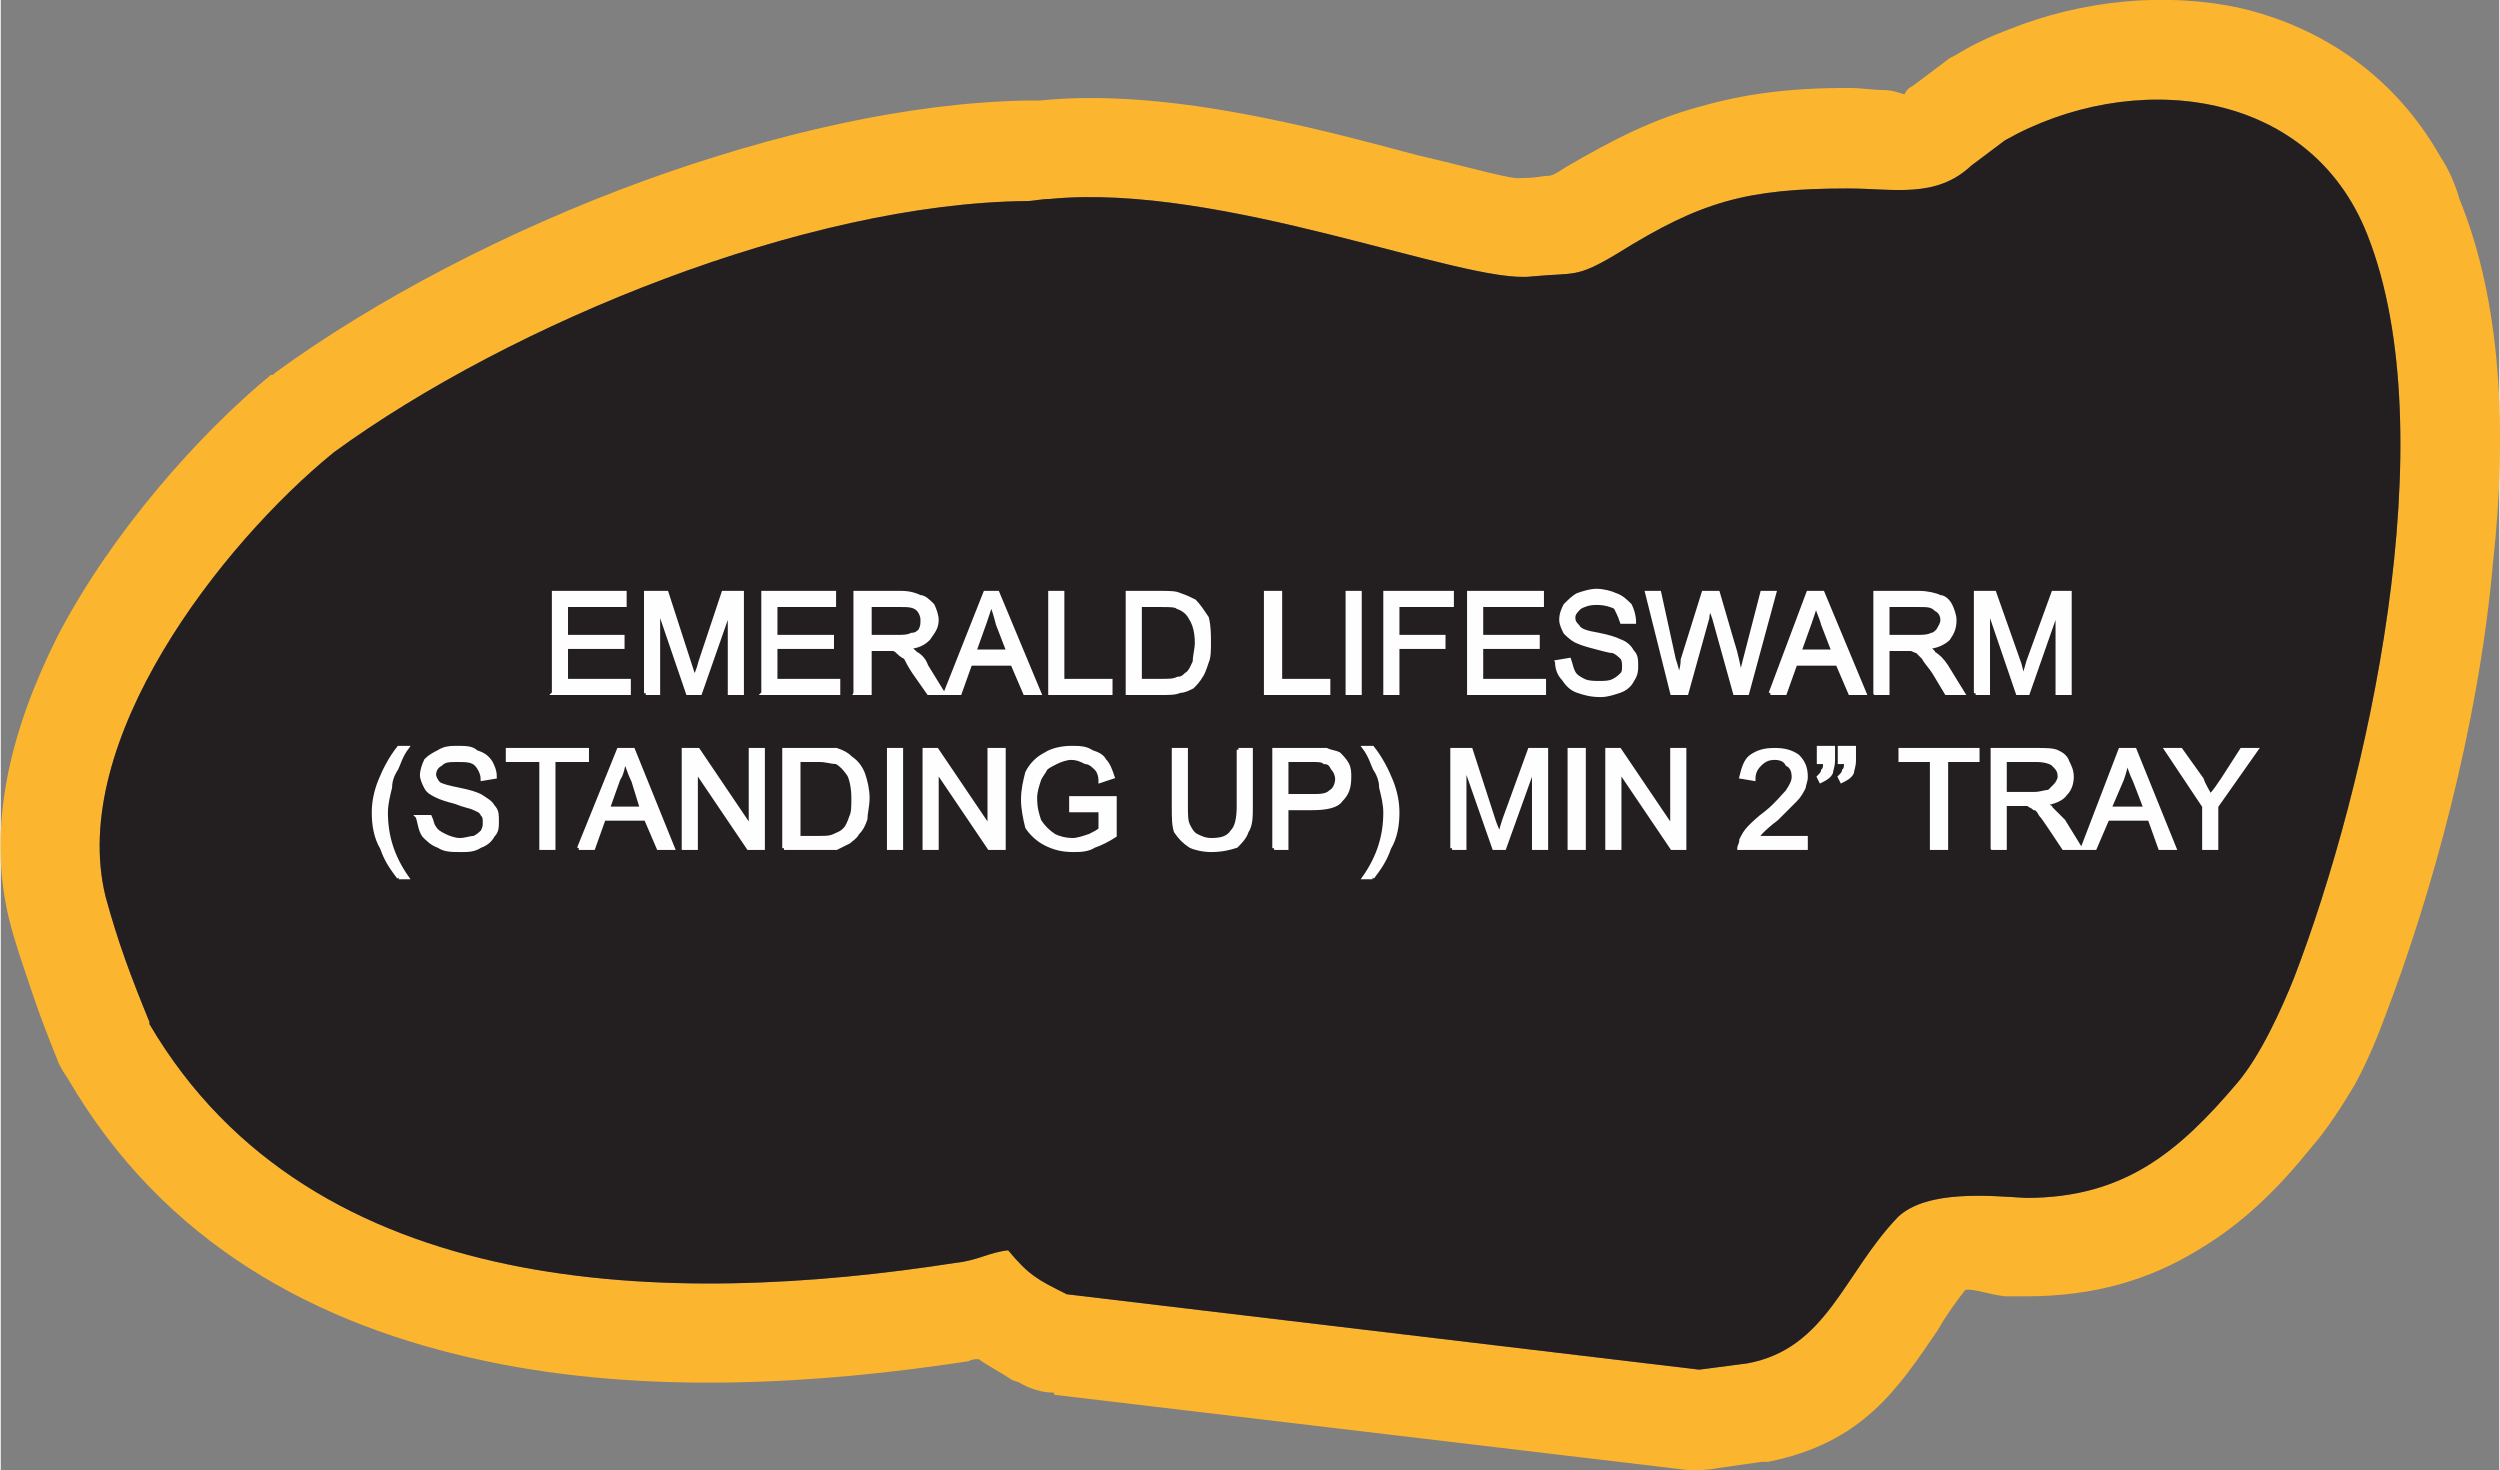 <?xml version="1.0" encoding="UTF-8"?>
<!DOCTYPE svg PUBLIC "-//W3C//DTD SVG 1.1//EN" "http://www.w3.org/Graphics/SVG/1.1/DTD/svg11.dtd">
<!-- Creator: CorelDRAW X8 -->
<svg xmlns="http://www.w3.org/2000/svg" xml:space="preserve" width="2.095in" height="1.232in" version="1.1" style="shape-rendering:geometricPrecision; text-rendering:geometricPrecision; image-rendering:optimizeQuality; fill-rule:evenodd; clip-rule:evenodd"
viewBox="0 0 1193 702"
 xmlns:xlink="http://www.w3.org/1999/xlink">
 <rect x="0" y="0" width="1193" height="702" fill="#808080" stroke="none"/>
 <defs>
  <style type="text/css">
   <![CDATA[
    .str0 {stroke:#FEFEFE;stroke-width:1.709}
    .fil0 {fill:#FCB52F}
    .fil1 {fill:#231F20}
    .fil2 {fill:#FEFEFE;fill-rule:nonzero}
   ]]>
  </style>
 </defs>
 <g id="Layer_x0020_1">
  <g id="_2946339283232">
   <g>
    <path class="fil0" d="M841 698l-21 3c-5,1 -9,1 -14,1l-303 -36 0 -1c-6,0 -12,-2 -17,-5l-3 -1 0 0c-6,-4 -12,-7 -16,-10 -2,0 -3,0 -5,1 -72,11 -154,16 -230,0 -81,-17 -154,-56 -200,-135 -2,-3 -4,-6 -5,-9 -4,-10 -8,-20 -12,-32 -4,-12 -8,-23 -11,-35 -11,-45 1,-91 23,-135 26,-50 68,-97 102,-125l1 0c0,0 1,-1 1,-1 48,-35 111,-68 177,-92 61,-22 125,-37 182,-38 0,0 0,0 0,0l0 0 0 0 0 0 0 0c1,0 2,0 2,0 2,0 4,0 4,0 59,-6 128,12 180,26 26,6 46,12 50,11 8,0 10,-1 12,-1 2,0 3,0 9,-4 24,-14 42,-23 64,-29 21,-6 42,-9 71,-9 7,0 12,1 17,1 5,0 9,2 10,2 1,-2 2,-3 4,-4l16 -12 0 0c1,-1 3,-2 5,-3 8,-5 17,-9 25,-12 35,-14 75,-18 111,-10 38,9 73,32 95,71 4,6 7,13 9,20 20,49 23,111 16,174 -7,79 -30,160 -51,215 -4,11 -9,23 -15,34 -6,10 -13,21 -20,29 -16,20 -33,37 -55,50l0 0 0 0c-23,14 -49,22 -82,22 -4,0 -7,0 -10,0l0 0c-8,-1 -16,-4 -19,-3 -4,5 -9,12 -13,19 -19,28 -36,54 -81,63l-1 0 0 0c-1,0 -1,0 -2,0zm-385 -95c10,-1 16,-5 25,-6 10,12 14,14 28,21l302 36 23 -3c38,-7 46,-43 72,-70 14,-13 44,-10 61,-9 47,0 73,-22 101,-55 11,-13 21,-35 27,-50 35,-91 73,-259 35,-355 -28,-71 -113,-79 -173,-45l-16 12c-17,16 -37,11 -59,11 -48,0 -70,6 -110,31 -20,12 -20,9 -41,11 -32,4 -148,-45 -230,-37 -4,0 -8,1 -11,1 -105,1 -246,58 -331,120 -54,44 -127,138 -109,212 6,22 12,38 21,60 0,1 0,1 0,1 78,133 250,135 385,114z"/>
    <path id="1" class="fil1" d="M811 654l23 -3c38,-7 46,-43 72,-70 14,-13 44,-10 61,-9 47,0 73,-22 101,-55 11,-13 21,-35 27,-50 35,-91 73,-259 35,-355 -28,-71 -113,-79 -173,-45l-16 12c-17,16 -37,11 -59,11 -48,0 -70,6 -110,31 -20,12 -20,9 -41,11 -32,4 -148,-45 -230,-37 -4,0 -8,1 -11,1 -105,1 -246,58 -331,120 -54,44 -127,138 -109,212 6,22 12,38 21,60 0,1 0,1 0,1 78,133 250,135 385,114 10,-1 16,-5 25,-6 10,12 14,14 28,21l302 36z"/>
   </g>
   <path class="fil2 str0" d="M264 331l0 -48 34 0 0 6 -28 0 0 15 27 0 0 5 -27 0 0 16 30 0 0 6 -36 0zm44 0l0 -48 10 0 11 34c1,3 2,6 2,7 1,-2 2,-4 3,-8l11 -33 9 0 0 48 -6 0 0 -40 -14 40 -6 0 -14 -41 0 41 -6 0zm56 0l0 -48 34 0 0 6 -28 0 0 15 27 0 0 5 -27 0 0 16 30 0 0 6 -36 0zm44 0l0 -48 22 0c4,0 7,1 9,2 2,0 4,2 6,4 1,2 2,5 2,7 0,4 -2,6 -4,9 -2,2 -5,4 -10,4 2,1 3,2 4,3 2,1 4,3 5,6l8 13 -7 0 -7 -10c-2,-3 -3,-5 -4,-7 -2,-1 -3,-2 -4,-3 0,0 -1,-1 -2,-1 -1,0 -2,0 -4,0l-7 0 0 21 -7 0zm7 -27l13 0c3,0 5,0 7,-1 2,0 3,-1 4,-2 1,-2 1,-3 1,-5 0,-2 -1,-4 -2,-5 -2,-2 -5,-2 -8,-2l-15 0 0 15zm36 27l19 -48 6 0 20 48 -7 0 -6 -14 -20 0 -5 14 -7 0zm14 -20l16 0 -5 -13c-1,-4 -2,-7 -3,-10 -1,3 -2,6 -3,9l-5 14zm36 20l0 -48 6 0 0 42 23 0 0 6 -29 0zm37 0l0 -48 16 0c4,0 7,0 9,1 3,1 5,2 7,3 2,2 4,5 6,8 1,4 1,8 1,12 0,3 0,7 -1,9 -1,3 -2,6 -3,7 -1,2 -3,4 -4,5 -2,1 -4,2 -6,2 -2,1 -5,1 -8,1l-17 0zm6 -6l10 0c4,0 6,0 8,-1 2,0 3,-1 4,-2 2,-1 3,-4 4,-6 0,-3 1,-6 1,-9 0,-5 -1,-9 -3,-12 -1,-2 -3,-4 -6,-5 -1,-1 -4,-1 -8,-1l-10 0 0 36zm60 6l0 -48 7 0 0 42 23 0 0 6 -30 0zm39 0l0 -48 6 0 0 48 -6 0zm18 0l0 -48 32 0 0 6 -26 0 0 15 22 0 0 5 -22 0 0 22 -6 0zm40 0l0 -48 35 0 0 6 -29 0 0 15 27 0 0 5 -27 0 0 16 30 0 0 6 -36 0zm42 -15l6 -1c1,3 1,4 2,6 1,2 3,3 5,4 2,1 5,1 7,1 3,0 5,0 7,-1 2,-1 3,-2 4,-3 1,-1 1,-2 1,-4 0,-1 0,-3 -1,-4 -1,-1 -2,-2 -4,-3 -2,0 -5,-1 -9,-2 -4,-1 -7,-2 -9,-3 -2,-1 -4,-3 -5,-4 -1,-2 -2,-4 -2,-6 0,-3 1,-5 2,-7 2,-2 4,-4 6,-5 3,-1 6,-2 9,-2 3,0 7,1 9,2 3,1 5,3 7,5 1,2 2,5 2,8l-6 0c-1,-3 -2,-5 -3,-7 -2,-1 -5,-2 -9,-2 -4,0 -6,1 -8,2 -2,2 -3,3 -3,5 0,2 1,3 2,4 1,2 4,3 10,4 5,1 8,2 10,3 3,1 5,3 6,5 2,2 2,4 2,7 0,2 0,4 -2,7 -1,2 -3,4 -6,5 -3,1 -6,2 -9,2 -5,0 -8,-1 -11,-2 -3,-1 -5,-3 -7,-6 -2,-2 -3,-5 -3,-8zm55 15l-12 -48 6 0 7 32c1,3 2,6 2,9 2,-5 2,-8 2,-9l10 -32 7 0 7 24c2,6 3,12 4,17 0,-3 1,-6 2,-10l8 -31 6 0 -13 48 -6 0 -10 -36c-1,-3 -2,-5 -2,-6 0,2 -1,4 -1,6l-10 36 -7 0zm47 0l18 -48 7 0 20 48 -7 0 -6 -14 -20 0 -5 14 -7 0zm14 -20l16 0 -5 -13c-1,-4 -3,-7 -3,-10 -1,3 -2,6 -3,9l-5 14zm36 20l0 -48 21 0c4,0 8,1 10,2 2,0 4,2 5,4 1,2 2,5 2,7 0,4 -1,6 -3,9 -2,2 -6,4 -10,4 1,1 3,2 3,3 2,1 4,3 6,6l8 13 -8 0 -6 -10c-2,-3 -4,-5 -5,-7 -1,-1 -2,-2 -3,-3 -1,0 -2,-1 -3,-1 -1,0 -2,0 -3,0l-8 0 0 21 -6 0zm6 -27l14 0c3,0 5,0 7,-1 1,0 2,-1 3,-2 1,-2 2,-3 2,-5 0,-2 -1,-4 -3,-5 -2,-2 -4,-2 -8,-2l-15 0 0 15zm42 27l0 -48 9 0 12 34c1,3 1,6 2,7 0,-2 1,-4 2,-8l12 -33 8 0 0 48 -6 0 0 -40 -14 40 -5 0 -14 -41 0 41 -6 0zm-753 88c-3,-4 -6,-8 -8,-14 -3,-5 -4,-11 -4,-17 0,-5 1,-10 3,-15 2,-5 5,-11 9,-16l4 0c-3,4 -4,8 -5,10 -2,3 -3,6 -3,9 -1,4 -2,8 -2,12 0,11 3,21 10,31l-4 0zm9 -29l6 0c1,2 1,4 2,5 1,2 3,3 5,4 2,1 5,2 7,2 3,0 5,-1 7,-1 2,-1 3,-2 4,-3 1,-2 1,-3 1,-4 0,-2 0,-3 -1,-4 -1,-2 -2,-2 -4,-3 -2,-1 -4,-1 -9,-3 -4,-1 -7,-2 -9,-3 -2,-1 -4,-2 -5,-4 -1,-2 -2,-4 -2,-6 0,-2 1,-5 2,-7 2,-2 4,-3 6,-4 3,-2 6,-2 9,-2 4,0 7,0 9,2 3,1 5,2 7,5 1,2 2,4 2,7l-6 1c0,-3 -2,-6 -3,-7 -2,-2 -5,-2 -9,-2 -4,0 -6,0 -8,2 -2,1 -3,3 -3,5 0,1 1,3 2,4 1,1 5,2 10,3 5,1 8,2 10,3 3,2 5,3 6,5 2,2 2,4 2,7 0,3 0,5 -2,7 -1,2 -3,4 -6,5 -3,2 -6,2 -9,2 -5,0 -8,0 -11,-2 -3,-1 -5,-3 -7,-5 -2,-3 -2,-6 -3,-9zm59 15l0 -42 -16 0 0 -5 38 0 0 5 -16 0 0 42 -6 0zm18 0l19 -47 7 0 19 47 -7 0 -6 -14 -20 0 -5 14 -7 0zm14 -19l16 0 -4 -13c-2,-4 -3,-8 -4,-10 -1,3 -1,6 -3,9l-5 14zm36 19l0 -47 7 0 25 37 0 -37 6 0 0 47 -7 0 -25 -37 0 37 -6 0zm48 0l0 -47 17 0c3,0 6,0 8,0 3,1 5,2 7,4 3,2 5,5 6,8 1,3 2,7 2,11 0,4 -1,7 -1,10 -1,3 -2,5 -4,7 -1,2 -3,3 -4,4 -2,1 -4,2 -6,3 -2,0 -5,0 -7,0l-18 0zm7 -5l10 0c3,0 5,0 7,-1 2,-1 3,-1 5,-3 1,-1 2,-3 3,-6 1,-2 1,-5 1,-9 0,-5 -1,-9 -2,-11 -2,-3 -4,-5 -6,-6 -2,0 -5,-1 -8,-1l-10 0 0 37zm43 5l0 -47 6 0 0 47 -6 0zm17 0l0 -47 6 0 25 37 0 -37 7 0 0 47 -7 0 -25 -37 0 37 -6 0zm70 -18l0 -6 21 0 0 18c-3,2 -7,4 -10,5 -3,2 -7,2 -10,2 -5,0 -9,-1 -13,-3 -4,-2 -7,-5 -9,-8 -1,-4 -2,-9 -2,-13 0,-5 1,-9 2,-13 2,-4 5,-7 9,-9 3,-2 8,-3 12,-3 4,0 7,0 10,2 3,1 5,2 6,4 2,2 3,5 4,8l-6 2c0,-3 -1,-5 -2,-6 -1,-1 -3,-3 -5,-3 -2,-1 -4,-2 -7,-2 -2,0 -5,1 -7,2 -2,1 -4,2 -5,3 -1,2 -2,3 -3,5 -1,3 -2,6 -2,9 0,5 1,8 2,11 2,3 4,5 7,7 2,1 5,2 9,2 2,0 5,-1 8,-2 2,-1 4,-2 5,-3l0 -9 -14 0zm80 -29l6 0 0 27c0,5 0,9 -2,12 -1,3 -3,5 -5,7 -3,1 -7,2 -12,2 -4,0 -8,-1 -10,-2 -3,-2 -5,-4 -7,-7 -1,-3 -1,-7 -1,-12l0 -27 6 0 0 27c0,4 0,7 1,9 1,2 2,4 4,5 2,1 4,2 7,2 5,0 8,-1 10,-4 2,-2 3,-6 3,-12l0 -27zm17 47l0 -47 18 0c3,0 5,0 7,0 2,1 4,1 6,2 1,1 3,3 4,5 1,2 1,4 1,6 0,5 -1,8 -4,11 -2,3 -7,4 -14,4l-12 0 0 19 -6 0zm6 -25l12 0c4,0 7,0 9,-2 2,-1 3,-4 3,-6 0,-2 -1,-4 -2,-5 -1,-2 -2,-3 -4,-3 -1,-1 -3,-1 -6,-1l-12 0 0 17zm41 39l-4 0c7,-10 10,-20 10,-31 0,-4 -1,-8 -2,-12 0,-3 -1,-6 -3,-9 -1,-2 -2,-6 -5,-10l4 0c4,5 7,11 9,16 2,5 3,10 3,15 0,6 -1,12 -4,17 -2,6 -5,10 -8,14zm38 -14l0 -47 9 0 11 34c1,3 2,5 3,7 0,-2 1,-5 2,-8l12 -33 8 0 0 47 -6 0 0 -39 -14 39 -5 0 -14 -40 0 40 -6 0zm56 0l0 -47 7 0 0 47 -7 0zm18 0l0 -47 6 0 25 37 0 -37 6 0 0 47 -6 0 -25 -37 0 37 -6 0zm95 -5l0 5 -32 0c0,-1 1,-2 1,-4 1,-2 2,-4 4,-6 2,-2 4,-4 8,-7 5,-4 8,-8 10,-10 2,-3 3,-5 3,-7 0,-3 -1,-5 -3,-6 -1,-2 -3,-3 -6,-3 -3,0 -5,1 -7,3 -2,2 -3,4 -3,7l-6 -1c1,-4 2,-8 5,-10 3,-2 6,-3 11,-3 5,0 8,1 11,3 3,3 4,6 4,10 0,2 -1,4 -1,5 -1,2 -2,4 -4,6 -2,2 -5,5 -9,9 -4,3 -6,5 -7,6 -1,1 -2,2 -2,3l23 0zm6 -36l0 -7 7 0 0 6c0,3 -1,5 -1,6 -1,2 -3,3 -5,4l-1 -2c1,-1 2,-2 2,-3 1,-1 1,-2 1,-4l-3 0zm10 0l0 -7 7 0 0 6c0,3 -1,5 -1,6 -1,2 -3,3 -5,4l-1 -2c1,-1 2,-2 2,-3 1,-1 1,-2 1,-4l-3 0zm44 41l0 -42 -15 0 0 -5 37 0 0 5 -15 0 0 42 -7 0zm29 0l0 -47 21 0c4,0 8,0 10,1 2,1 4,2 5,5 1,2 2,4 2,7 0,3 -1,6 -3,8 -2,3 -6,4 -10,5 1,1 3,1 3,2 2,2 4,4 6,6l8 13 -8 0 -6 -9c-2,-3 -4,-6 -5,-7 -1,-2 -2,-3 -3,-3 -1,-1 -2,-1 -3,-2 -1,0 -2,0 -3,0l-8 0 0 21 -6 0zm6 -26l14 0c3,0 5,-1 7,-1 1,-1 2,-2 3,-3 1,-1 2,-3 2,-4 0,-3 -1,-4 -3,-6 -1,-1 -4,-2 -8,-2l-15 0 0 16zm37 26l18 -47 7 0 19 47 -7 0 -5 -14 -20 0 -6 14 -6 0zm13 -19l17 0 -5 -13c-2,-4 -3,-8 -4,-10 0,3 -1,6 -2,9l-6 14zm45 19l0 -20 -18 -27 7 0 10 14c1,3 3,6 4,8 2,-2 4,-5 6,-8l9 -14 7 0 -19 27 0 20 -6 0z"/>
  </g>
 </g>
</svg>
